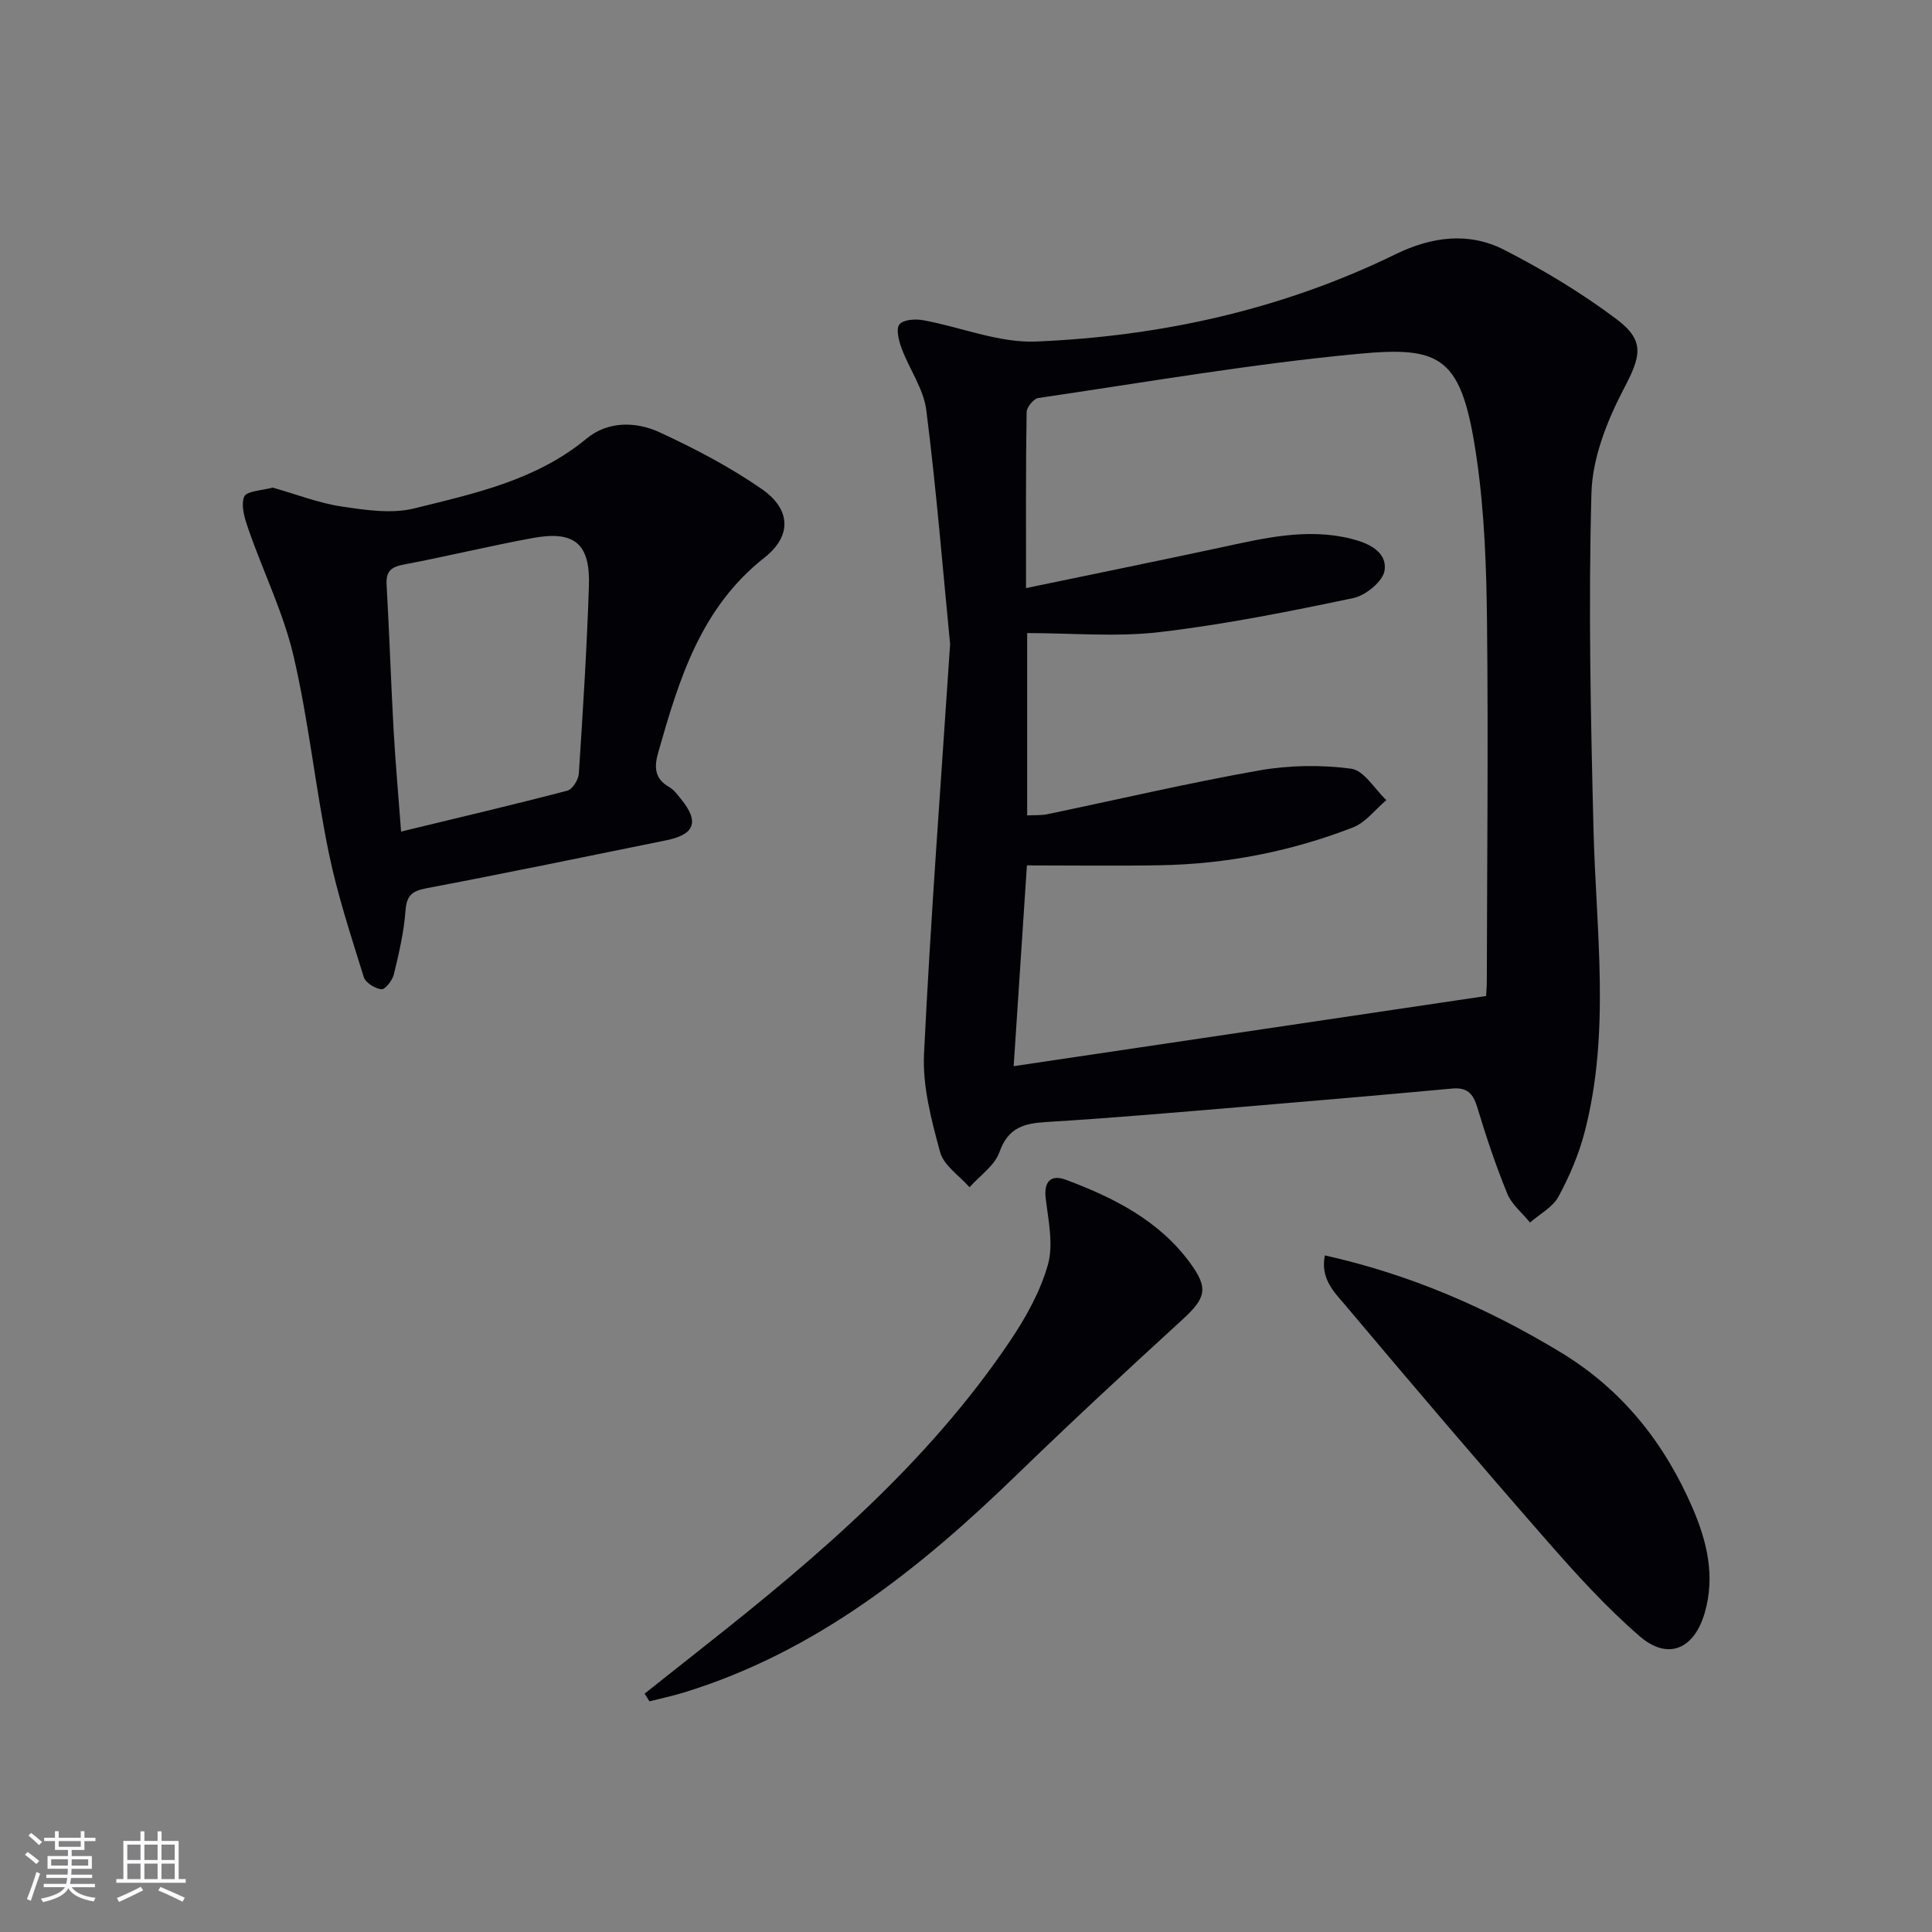 <svg enable-background="new 0 0 400 400" viewBox="0 0 400 400" xmlns="http://www.w3.org/2000/svg"><rect x="0" y="0" width="400" height="400" fill="#808080" stroke="none"/><g fill="#010106"><path d="m196.71 133.36c-1.54-15.78-2.86-32.16-4.93-48.44-.56-4.41-3.51-8.49-5.12-12.82-.58-1.56-1.2-4-.44-4.94.81-1 3.31-1.16 4.92-.86 7.82 1.42 15.66 4.73 23.37 4.41 25.89-1.08 50.96-6.62 74.42-18.07 7.51-3.67 15.2-4.66 22.54-.89 8.08 4.14 15.98 8.89 23.23 14.34 6.08 4.56 4.92 7.84 1.45 14.48-3.44 6.59-6.46 14.24-6.66 21.51-.64 23.24-.15 46.53.43 69.78.53 20.91 3.55 41.88-1.85 62.56-1.2 4.61-3.13 9.13-5.4 13.32-1.2 2.21-3.88 3.61-5.9 5.37-1.6-1.98-3.78-3.72-4.7-5.97-2.39-5.83-4.39-11.83-6.21-17.87-.85-2.84-2.08-4.18-5.18-3.9-14.55 1.34-29.1 2.6-43.65 3.81-13.41 1.12-26.83 2.3-40.26 3.11-4.68.28-8.02 1.09-9.83 6.21-.99 2.82-4.07 4.9-6.21 7.31-2.11-2.41-5.34-4.51-6.09-7.28-1.8-6.62-3.66-13.61-3.33-20.35 1.36-28.05 3.5-56.06 5.4-84.82zm15.72-11.6c14.03-2.92 27.16-5.59 40.26-8.4 8.95-1.92 17.87-4.11 27.08-1.81 3.55.89 7.45 2.66 6.89 6.56-.32 2.23-3.9 5.17-6.46 5.71-13.29 2.79-26.65 5.47-40.12 7.05-8.97 1.05-18.16.2-27.42.2v37.75c1.56-.08 2.89.02 4.15-.24 14.61-3.04 29.14-6.46 43.83-9.06 6.23-1.1 12.84-1.2 19.1-.37 2.67.35 4.87 4.23 7.29 6.51-2.3 1.93-4.29 4.64-6.94 5.66-12.8 4.96-26.15 7.58-39.9 7.82-9.1.16-18.19.03-27.58.03-.93 14.17-1.84 27.89-2.74 41.57 32.83-4.88 65.22-9.69 97.81-14.53.05-.96.15-1.95.15-2.93.05-24.83.31-49.66.04-74.49-.12-11.29-.52-22.67-2.13-33.82-3.06-21.16-7.14-23.36-24.65-21.7-22.13 2.09-44.09 5.9-66.11 9.13-.97.14-2.42 1.91-2.43 2.93-.19 11.64-.12 23.28-.12 36.43z"/><path d="m56.44 100.95c5.05 1.43 9.57 3.21 14.25 3.91 4.96.74 10.36 1.57 15.08.4 12.5-3.09 25.25-5.82 35.68-14.46 4.4-3.64 10.21-3.57 15.15-1.28 7.32 3.39 14.57 7.18 21.17 11.77 5.94 4.13 6.24 9.64.5 14.16-13.23 10.42-17.69 25.24-21.99 40.33-.86 3-.8 5.43 2.27 7.17.97.55 1.7 1.58 2.44 2.48 3.82 4.69 2.89 7.34-3.03 8.54-16.56 3.36-33.1 6.79-49.7 9.94-3.04.58-4.08 1.55-4.31 4.68-.33 4.42-1.36 8.82-2.41 13.15-.3 1.24-1.82 3.17-2.58 3.08-1.34-.15-3.3-1.38-3.66-2.57-2.64-8.53-5.46-17.05-7.25-25.78-2.76-13.46-4.15-27.23-7.26-40.59-2.08-8.93-6.23-17.36-9.28-26.08-.78-2.23-1.7-5.02-.97-6.94.46-1.22 3.86-1.32 5.9-1.91zm26.6 71.22c11.92-2.89 23.21-5.54 34.42-8.47 1.06-.28 2.3-2.27 2.38-3.53.85-12.94 1.66-25.88 2.09-38.83.3-8.77-2.98-11.53-11.58-9.96-8.96 1.64-17.83 3.82-26.78 5.51-2.63.5-3.69 1.41-3.53 4.18.57 9.96.89 19.94 1.44 29.9.39 6.92 1.01 13.83 1.56 21.2z"/><path d="m133.46 350.65c4.2-3.33 8.4-6.66 12.61-9.99 23.46-18.51 46.09-37.88 62.98-62.92 3.3-4.89 6.33-10.3 7.91-15.91 1.18-4.21.09-9.16-.46-13.72-.44-3.67 1.24-4.95 4.18-3.85 9.89 3.7 19.25 8.39 25.72 17.22 3.87 5.28 3.27 7.28-1.64 11.77-11.52 10.54-22.98 21.16-34.19 32.03-20.12 19.51-41.67 36.75-69.03 45.15-2.33.71-4.72 1.21-7.08 1.81-.34-.52-.67-1.06-1-1.59z"/><path d="m274.3 259.92c17.77 3.96 33.73 10.94 48.83 20.07 12.7 7.68 21.47 18.73 27.29 32.2 3 6.96 4.74 14.14 2.51 21.78-2.18 7.46-7.59 9.87-13.46 4.79-6.87-5.94-13.05-12.75-19.05-19.6-14.12-16.14-28.03-32.47-41.84-48.88-2.28-2.68-5.27-5.51-4.28-10.36z"/></g><path d="m5.17 384 .55-.58c.85.61 1.65 1.24 2.4 1.87l-.59.64c-.83-.73-1.62-1.38-2.36-1.93m1.22 9.53-.82-.34c.71-1.76 1.37-3.64 1.98-5.63.24.13.5.25.76.36-.6 1.67-1.24 3.54-1.92 5.61m-.5-13.5.57-.54c.56.44 1.31 1.06 2.26 1.87l-.64.64c-.68-.66-1.41-1.32-2.19-1.97m3.25.46h2.24v-1.36h.77v1.36h4.57v-1.36h.76v1.36h2.28v.69h-2.28v1.84h-2.64v1.26h4.18v2.64h-4.21c0 .45-.02.86-.05 1.21h4.32v.69h-4.38c-.04.34-.1.75-.19 1.22h5.15v.69h-4.82c.87 1.19 2.51 1.92 4.93 2.19-.17.32-.3.57-.37.76-2.77-.49-4.52-1.41-5.26-2.76-.56 1.26-2.3 2.23-5.24 2.9-.12-.24-.26-.48-.43-.72 2.73-.55 4.38-1.34 4.96-2.38h-4.38v-.69h4.65c.1-.38.17-.79.21-1.22h-4.32v-.69h4.4c.03-.34.05-.75.05-1.21h-4.2v-2.64h4.23v-1.26h-2.69v-1.84h-2.24zm1.46 4.46v1.29h3.45c.01-.4.02-.57.01-.53v-.32-.45h-3.46zm1.55-2.59h4.57v-1.19h-4.57zm6.11 2.59h-3.42v.77c-.01.19-.01.37-.02.53h3.44z" fill="#fafafc"/><path d="m32.63 379.16h.82v1.98h3.54v7.89h1.46v.78h-14.37v-.78h1.46v-7.89h3.54v-1.98h.82v1.98h2.73zm-3.49 11.48.5.73c-1.61.82-3.28 1.63-5 2.41-.13-.27-.28-.55-.44-.82 1.75-.72 3.4-1.49 4.94-2.32m-2.78-5.55h2.73v-3.18h-2.73zm0 3.95h2.73v-3.2h-2.73zm3.54-3.95h2.73v-3.18h-2.73zm0 3.95h2.73v-3.2h-2.73zm7.89 4.68c-1.84-.92-3.51-1.7-5.02-2.32l.45-.73c1.89.8 3.57 1.55 5.04 2.23zm-1.62-11.81h-2.73v3.18h2.73zm-2.73 7.13h2.73v-3.2h-2.73z" fill="#fafafc"/></svg>